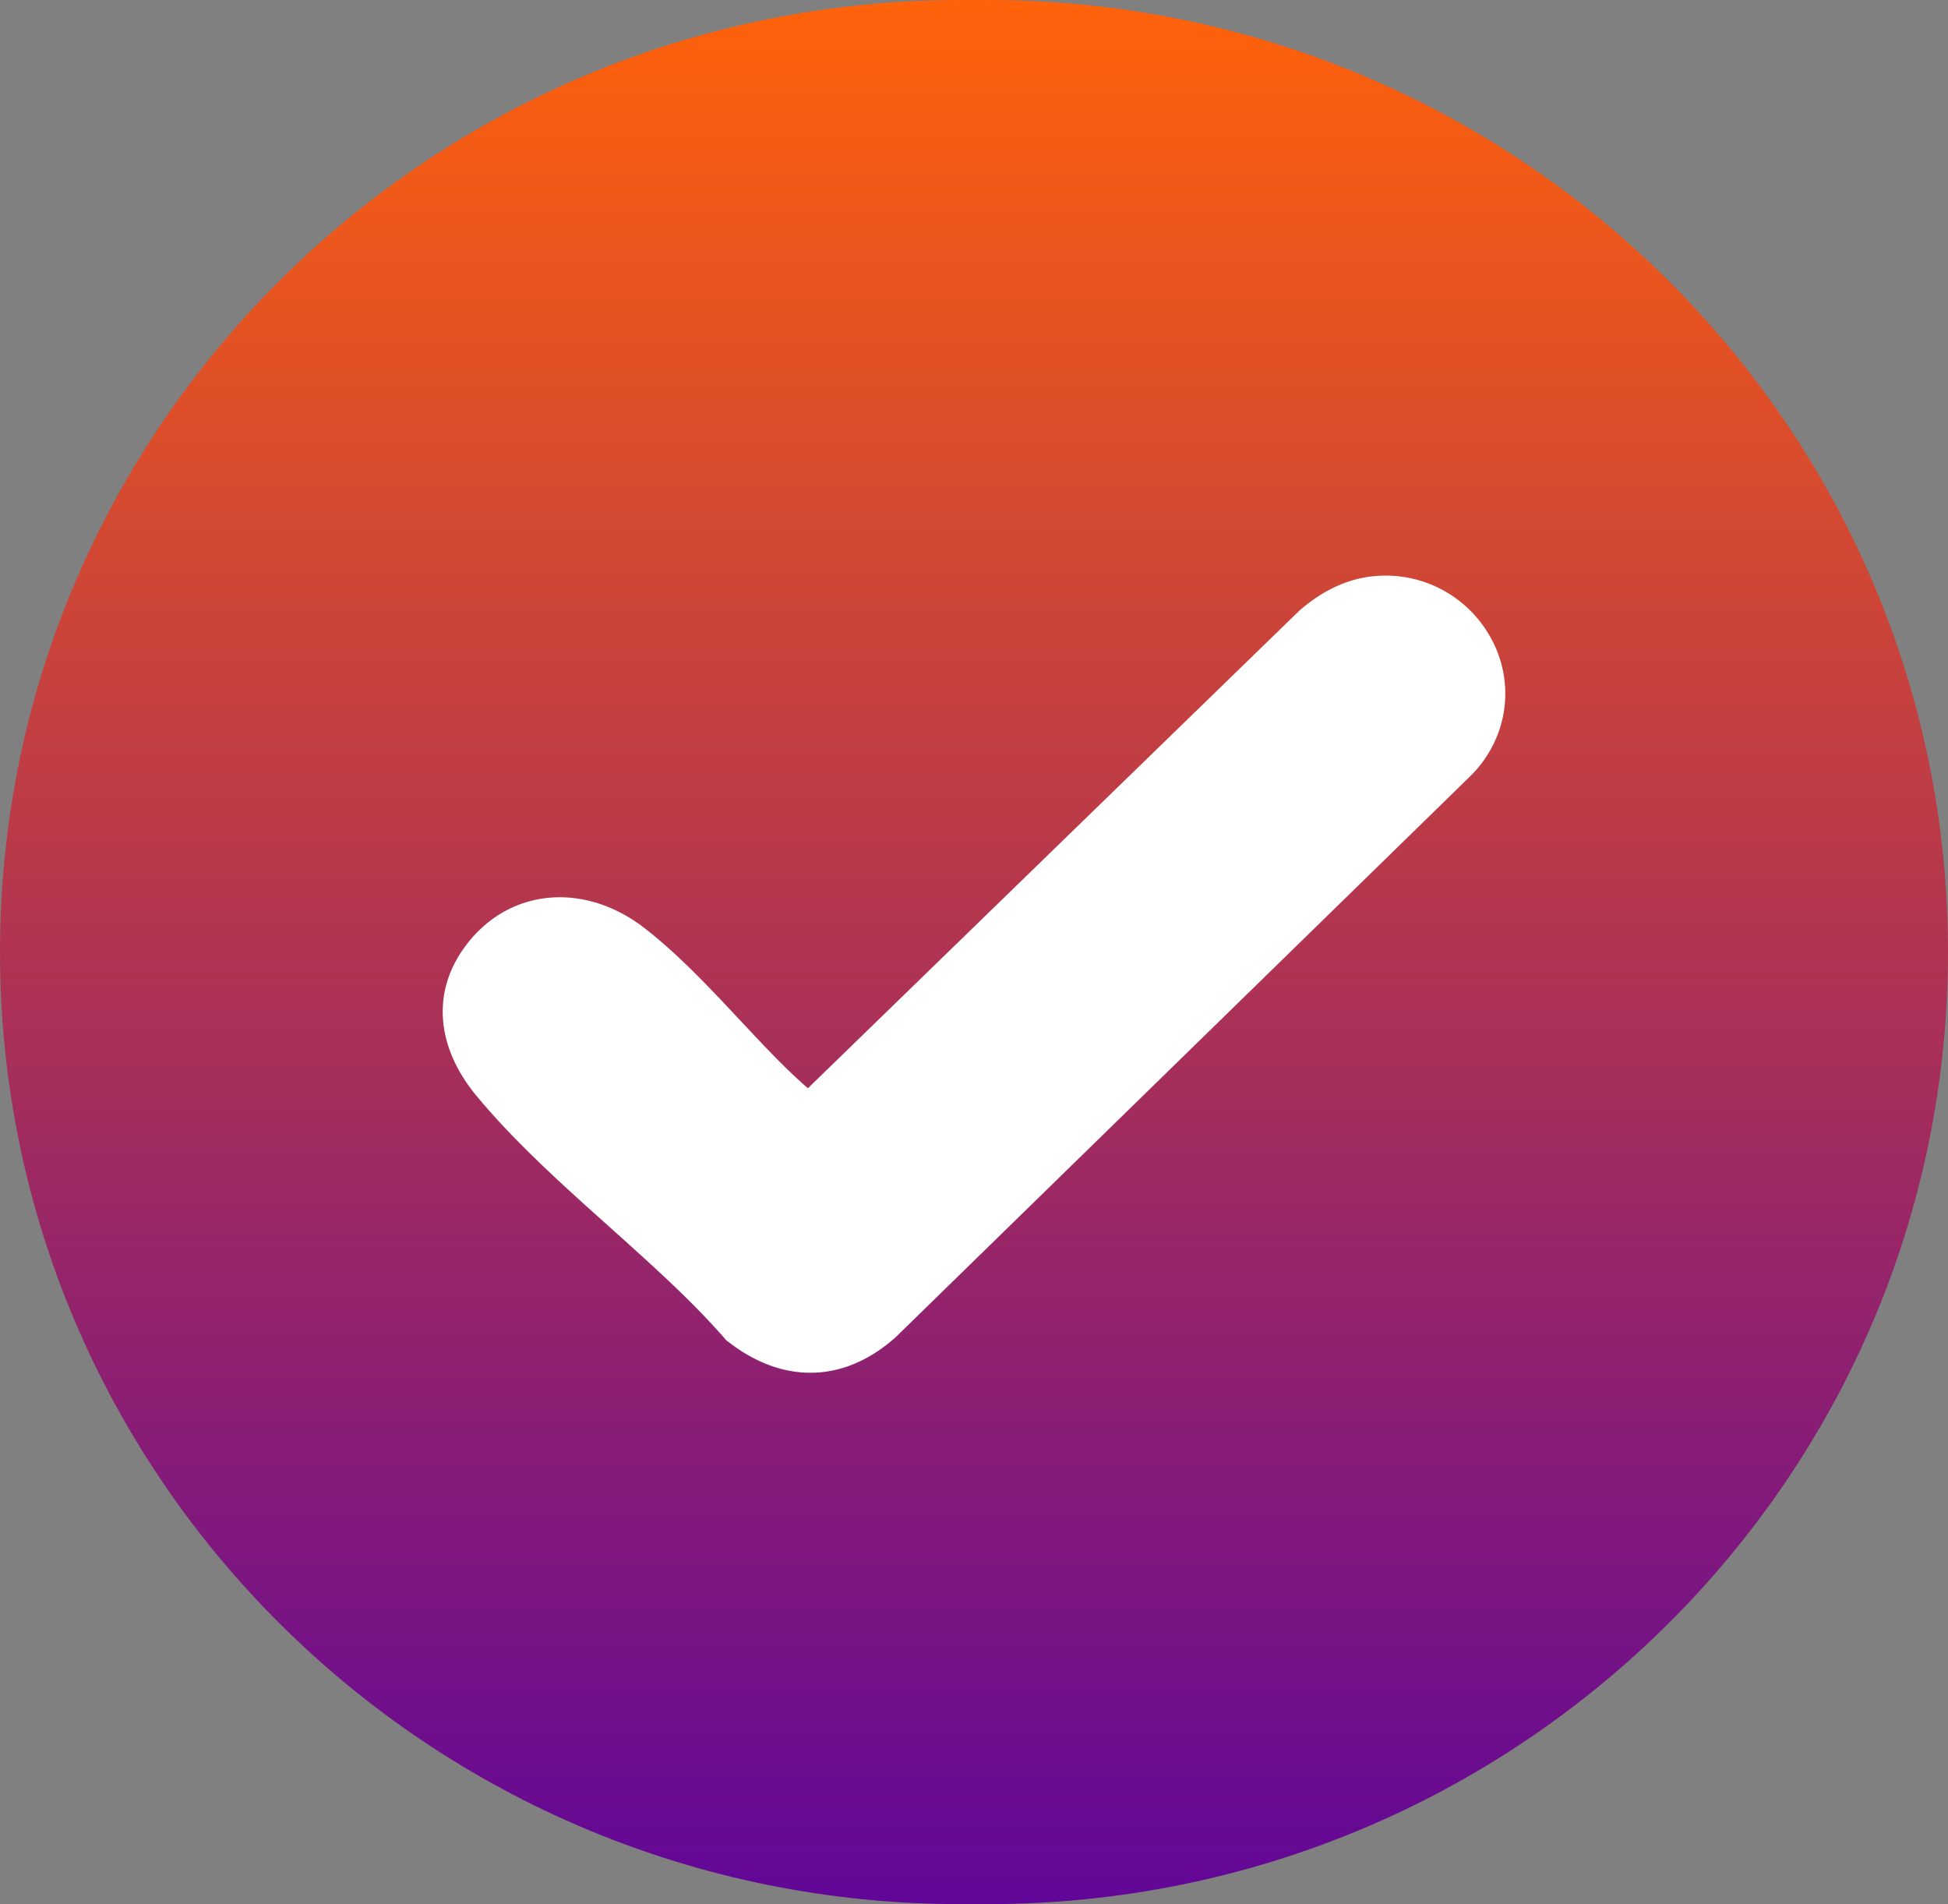 <svg xmlns="http://www.w3.org/2000/svg" width="44" height="43" fill="none"><rect width="100%" height="100%" fill="#808080" stroke="none"/><g clip-path="url(#a)"><path fill="url(#b)" d="M22.299 0H21.7C9.716 0 0 9.626 0 21.5S9.716 43 21.701 43h.598C34.284 43 44 33.374 44 21.5S34.284 0 22.299 0Z"/><path fill="#fff" d="M33.716 14.487a2.707 2.707 0 0 0-2.699-1.474c-.574.055-1.152.324-1.67.779L18.249 24.575c-.511-.44-1.014-.982-1.547-1.55-.675-.72-1.372-1.466-2.14-2.063-1.294-1.004-2.897-.92-3.889.204-.932 1.059-.894 2.401.101 3.595.872 1.047 1.957 2.019 3.005 2.957.932.837 1.815 1.627 2.538 2.449l.086.098.105.08c.581.437 1.193.655 1.797.655.667 0 1.323-.266 1.923-.8l13-12.69.026-.026c.786-.815.97-1.993.462-3.001v.004Z"/></g><defs><linearGradient id="b" x1="22" x2="22" y1="0" y2="43" gradientUnits="userSpaceOnUse"><stop stop-color="#FF620A"/><stop offset="1" stop-color="#610699"/></linearGradient><clipPath id="a"><path fill="#fff" d="M0 0h44v43H0z"/></clipPath></defs></svg>